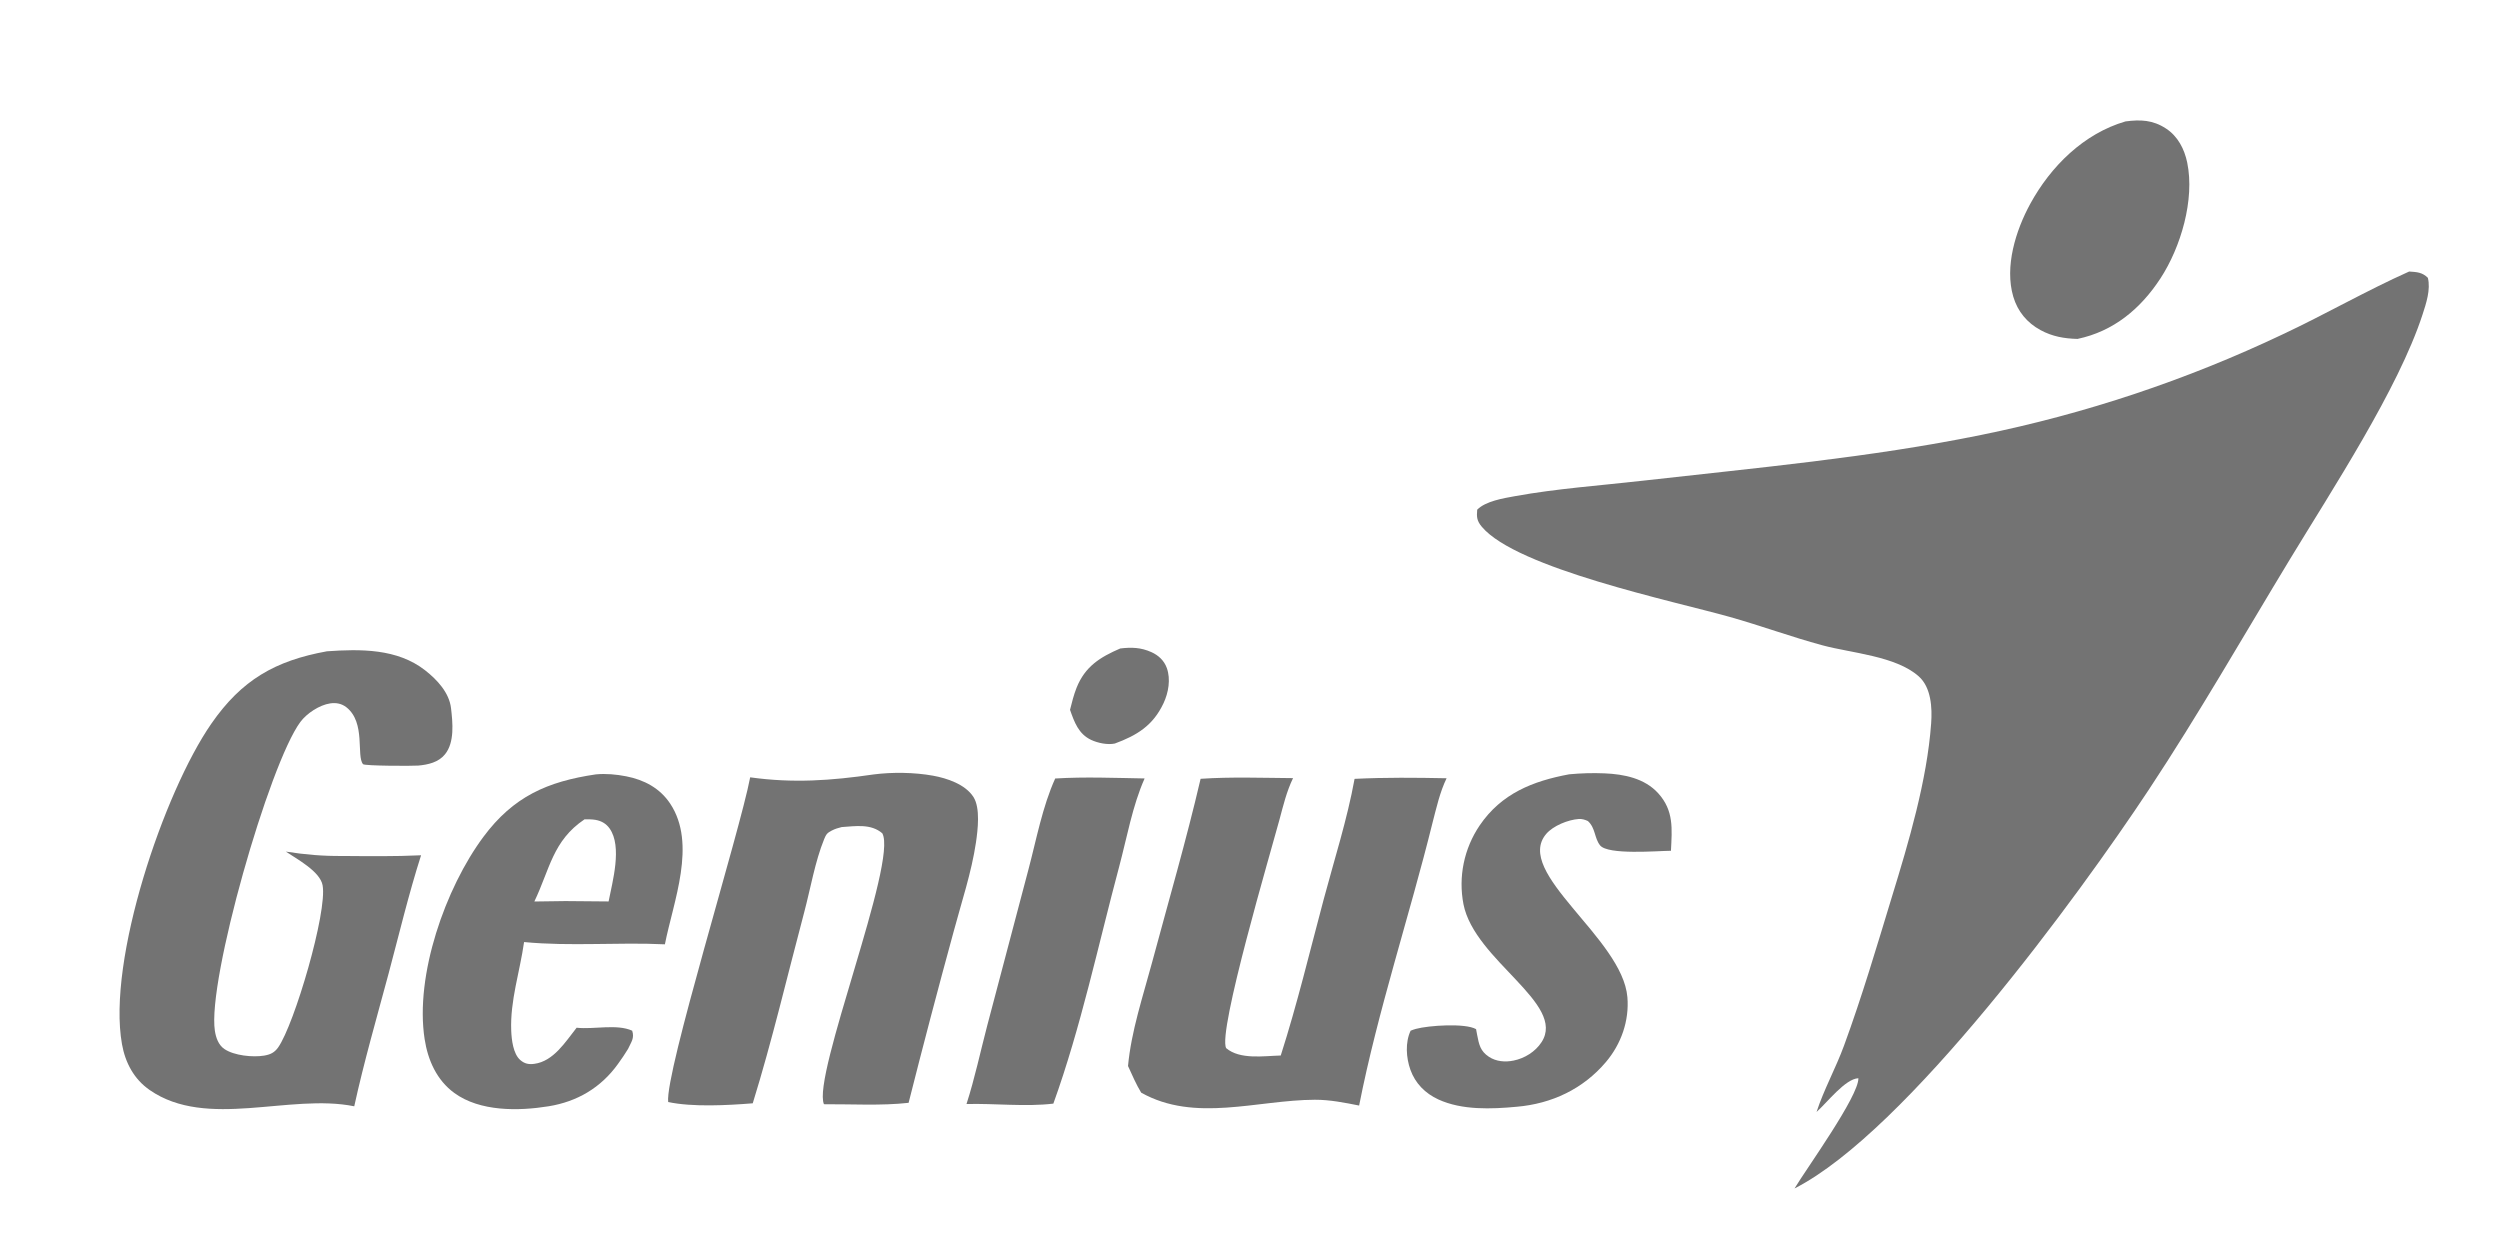 <svg width="100" height="50" viewBox="0 0 100 50" fill="none" xmlns="http://www.w3.org/2000/svg">
<path d="M96.366 10.861C96.682 10.882 96.888 10.891 97.115 11.113C97.231 11.584 97.048 12.133 96.901 12.584C95.934 15.557 93.269 19.611 91.604 22.359C89.74 25.434 87.937 28.587 85.954 31.585C83.16 35.81 76.258 45.262 71.781 47.538C72.265 46.735 74.357 43.838 74.335 43.129C73.807 43.152 73.084 44.106 72.662 44.478C72.956 43.58 73.433 42.721 73.761 41.825C74.476 39.877 75.076 37.847 75.68 35.861C76.349 33.684 77.083 31.209 77.246 28.938C77.291 28.316 77.251 27.498 76.747 27.052C75.826 26.237 74.058 26.126 72.897 25.812C71.65 25.476 70.437 25.028 69.195 24.678C66.961 24.05 60.66 22.731 59.271 21.069C59.074 20.833 59.062 20.683 59.088 20.387C59.43 20.043 60.131 19.932 60.602 19.846C62.276 19.542 64.019 19.421 65.713 19.228C70.231 18.715 74.785 18.308 79.245 17.398C83.413 16.551 87.462 15.2 91.303 13.376C93.01 12.575 94.645 11.631 96.366 10.861Z" fill="#737373"/>
<path d="M13.076 26.052C14.417 25.958 15.891 25.939 17.007 26.814C17.482 27.186 17.969 27.705 18.041 28.327C18.108 28.901 18.189 29.693 17.801 30.171C17.539 30.494 17.125 30.588 16.73 30.623C16.514 30.642 14.582 30.638 14.522 30.567C14.245 30.242 14.638 28.906 13.856 28.291C13.666 28.142 13.443 28.101 13.207 28.136C12.779 28.199 12.27 28.534 12.014 28.879C10.769 30.557 8.286 39.234 8.595 41.233C8.637 41.505 8.737 41.799 8.976 41.961C9.364 42.225 10.114 42.3 10.567 42.224C10.813 42.182 10.977 42.106 11.125 41.898C11.772 40.987 13.101 36.472 12.904 35.411C12.8 34.851 11.869 34.36 11.434 34.064C12.209 34.186 12.917 34.246 13.702 34.239C14.749 34.247 15.796 34.261 16.843 34.211C16.345 35.766 15.964 37.371 15.542 38.949C15.07 40.71 14.559 42.471 14.17 44.252C11.592 43.727 8.276 45.184 5.99 43.603C5.361 43.169 5.011 42.51 4.879 41.767C4.28 38.404 6.558 31.681 8.455 28.945C9.669 27.195 11.005 26.429 13.076 26.052Z" fill="#737373"/>
<path d="M54.183 31.154C55.413 31.094 56.633 31.105 57.864 31.13C57.596 31.678 57.454 32.324 57.3 32.914C56.368 36.679 55.114 40.423 54.365 44.222C53.783 44.106 53.189 43.988 52.593 43.99C50.285 43.999 47.796 44.914 45.647 43.706C45.442 43.369 45.286 42.999 45.121 42.641C45.247 41.255 45.722 39.841 46.083 38.497C46.739 36.055 47.451 33.614 48.024 31.152C49.251 31.069 50.492 31.116 51.722 31.125C51.463 31.659 51.327 32.233 51.174 32.803C50.848 34.023 48.69 41.308 49.048 41.927C49.6 42.395 50.557 42.238 51.23 42.22C51.888 40.167 52.393 38.053 52.949 35.97C53.372 34.384 53.891 32.768 54.183 31.154Z" fill="#737373"/>
<path d="M34.949 30.977C35.693 30.881 36.578 30.893 37.319 31.027C37.878 31.128 38.612 31.371 38.938 31.88C39.219 32.319 39.112 33.196 39.038 33.702C38.861 34.896 38.458 36.096 38.146 37.263C37.523 39.541 36.922 41.824 36.344 44.113C35.251 44.235 34.062 44.163 32.958 44.169C32.473 43.056 35.92 34.459 35.292 33.332C34.84 32.941 34.22 33.046 33.667 33.083C33.526 33.117 33.399 33.156 33.269 33.223C33.086 33.319 33.045 33.371 32.966 33.566C32.602 34.459 32.418 35.552 32.168 36.492C31.492 39.033 30.888 41.621 30.11 44.132C29.122 44.212 27.697 44.29 26.727 44.081C26.592 42.914 29.59 33.29 30.007 31.093C31.725 31.333 33.238 31.226 34.949 30.977Z" fill="#737373"/>
<path d="M23.834 30.975C24.238 30.937 24.653 30.975 25.05 31.053C25.768 31.194 26.395 31.524 26.807 32.144C27.881 33.761 26.932 36.06 26.596 37.773C24.723 37.683 22.833 37.862 20.963 37.682C20.797 38.863 20.399 40.028 20.449 41.233C20.464 41.585 20.525 42.154 20.812 42.402C20.983 42.55 21.147 42.583 21.368 42.554C22.145 42.454 22.625 41.662 23.065 41.109C23.752 41.185 24.673 40.948 25.288 41.228C25.384 41.531 25.251 41.673 25.123 41.955C25 42.161 24.859 42.363 24.719 42.558C24.039 43.506 23.091 44.065 21.946 44.251C20.74 44.446 19.198 44.468 18.173 43.719C17.469 43.206 17.115 42.407 16.985 41.564C16.59 39.006 17.819 35.516 19.334 33.477C20.532 31.864 21.89 31.262 23.834 30.975ZM21.374 36.06L22.617 36.043L24.344 36.058C24.501 35.255 24.894 33.869 24.387 33.143C24.249 32.946 24.058 32.837 23.822 32.795C23.678 32.77 23.526 32.772 23.38 32.774C22.107 33.629 21.993 34.771 21.374 36.06Z" fill="#737373"/>
<path d="M62.768 30.972C63.242 30.928 63.706 30.914 64.182 30.934C64.957 30.967 65.784 31.13 66.328 31.73C66.96 32.427 66.881 33.159 66.838 34.031C66.294 34.035 64.316 34.208 64.002 33.813C63.77 33.52 63.824 33.119 63.515 32.841C63.399 32.788 63.277 32.75 63.148 32.76C62.725 32.79 62.127 33.029 61.848 33.357C60.533 34.904 64.9 37.52 65.096 39.888C65.174 40.832 64.846 41.762 64.237 42.481C63.323 43.561 62.069 44.149 60.671 44.27C59.657 44.365 58.483 44.413 57.537 43.979C57.012 43.738 56.61 43.337 56.415 42.787C56.245 42.309 56.204 41.694 56.425 41.228C56.494 41.199 56.565 41.175 56.637 41.155C57.148 41.016 58.613 40.918 59.043 41.166C59.057 41.242 59.071 41.316 59.085 41.392C59.16 41.778 59.209 42.042 59.557 42.272C59.846 42.463 60.209 42.492 60.542 42.423C60.987 42.333 61.414 42.069 61.663 41.685C62.663 40.146 58.986 38.427 58.539 36.171C58.327 35.075 58.561 33.941 59.187 33.017C60.055 31.74 61.314 31.242 62.768 30.972Z" fill="#737373"/>
<path d="M42.208 31.14C43.397 31.067 44.596 31.118 45.785 31.138C45.298 32.229 45.077 33.505 44.768 34.661C43.931 37.791 43.234 41.099 42.134 44.145C41.027 44.278 39.788 44.132 38.66 44.161C38.99 43.139 39.217 42.06 39.49 41.02L41.138 34.779C41.455 33.585 41.698 32.264 42.208 31.14Z" fill="#737373"/>
<path d="M85.018 4.857C85.62 4.777 86.115 4.798 86.638 5.14C87.115 5.451 87.376 5.96 87.489 6.506C87.794 7.987 87.233 9.889 86.418 11.136C85.624 12.352 84.544 13.253 83.1 13.557C82.569 13.543 82.095 13.461 81.621 13.204C81.082 12.912 80.705 12.455 80.531 11.867C80.178 10.665 80.628 9.219 81.212 8.15C82.032 6.65 83.351 5.344 85.018 4.857Z" fill="#737373"/>
<path d="M44.809 25.939C45.261 25.885 45.634 25.896 46.056 26.085C46.34 26.213 46.566 26.423 46.673 26.721C46.834 27.169 46.739 27.708 46.541 28.129C46.122 29.022 45.477 29.416 44.594 29.741C44.306 29.803 43.913 29.721 43.65 29.598C43.14 29.36 42.975 28.886 42.801 28.393C42.875 28.099 42.949 27.797 43.061 27.515C43.402 26.658 44.005 26.286 44.809 25.939Z" fill="#737373"/>
</svg>
